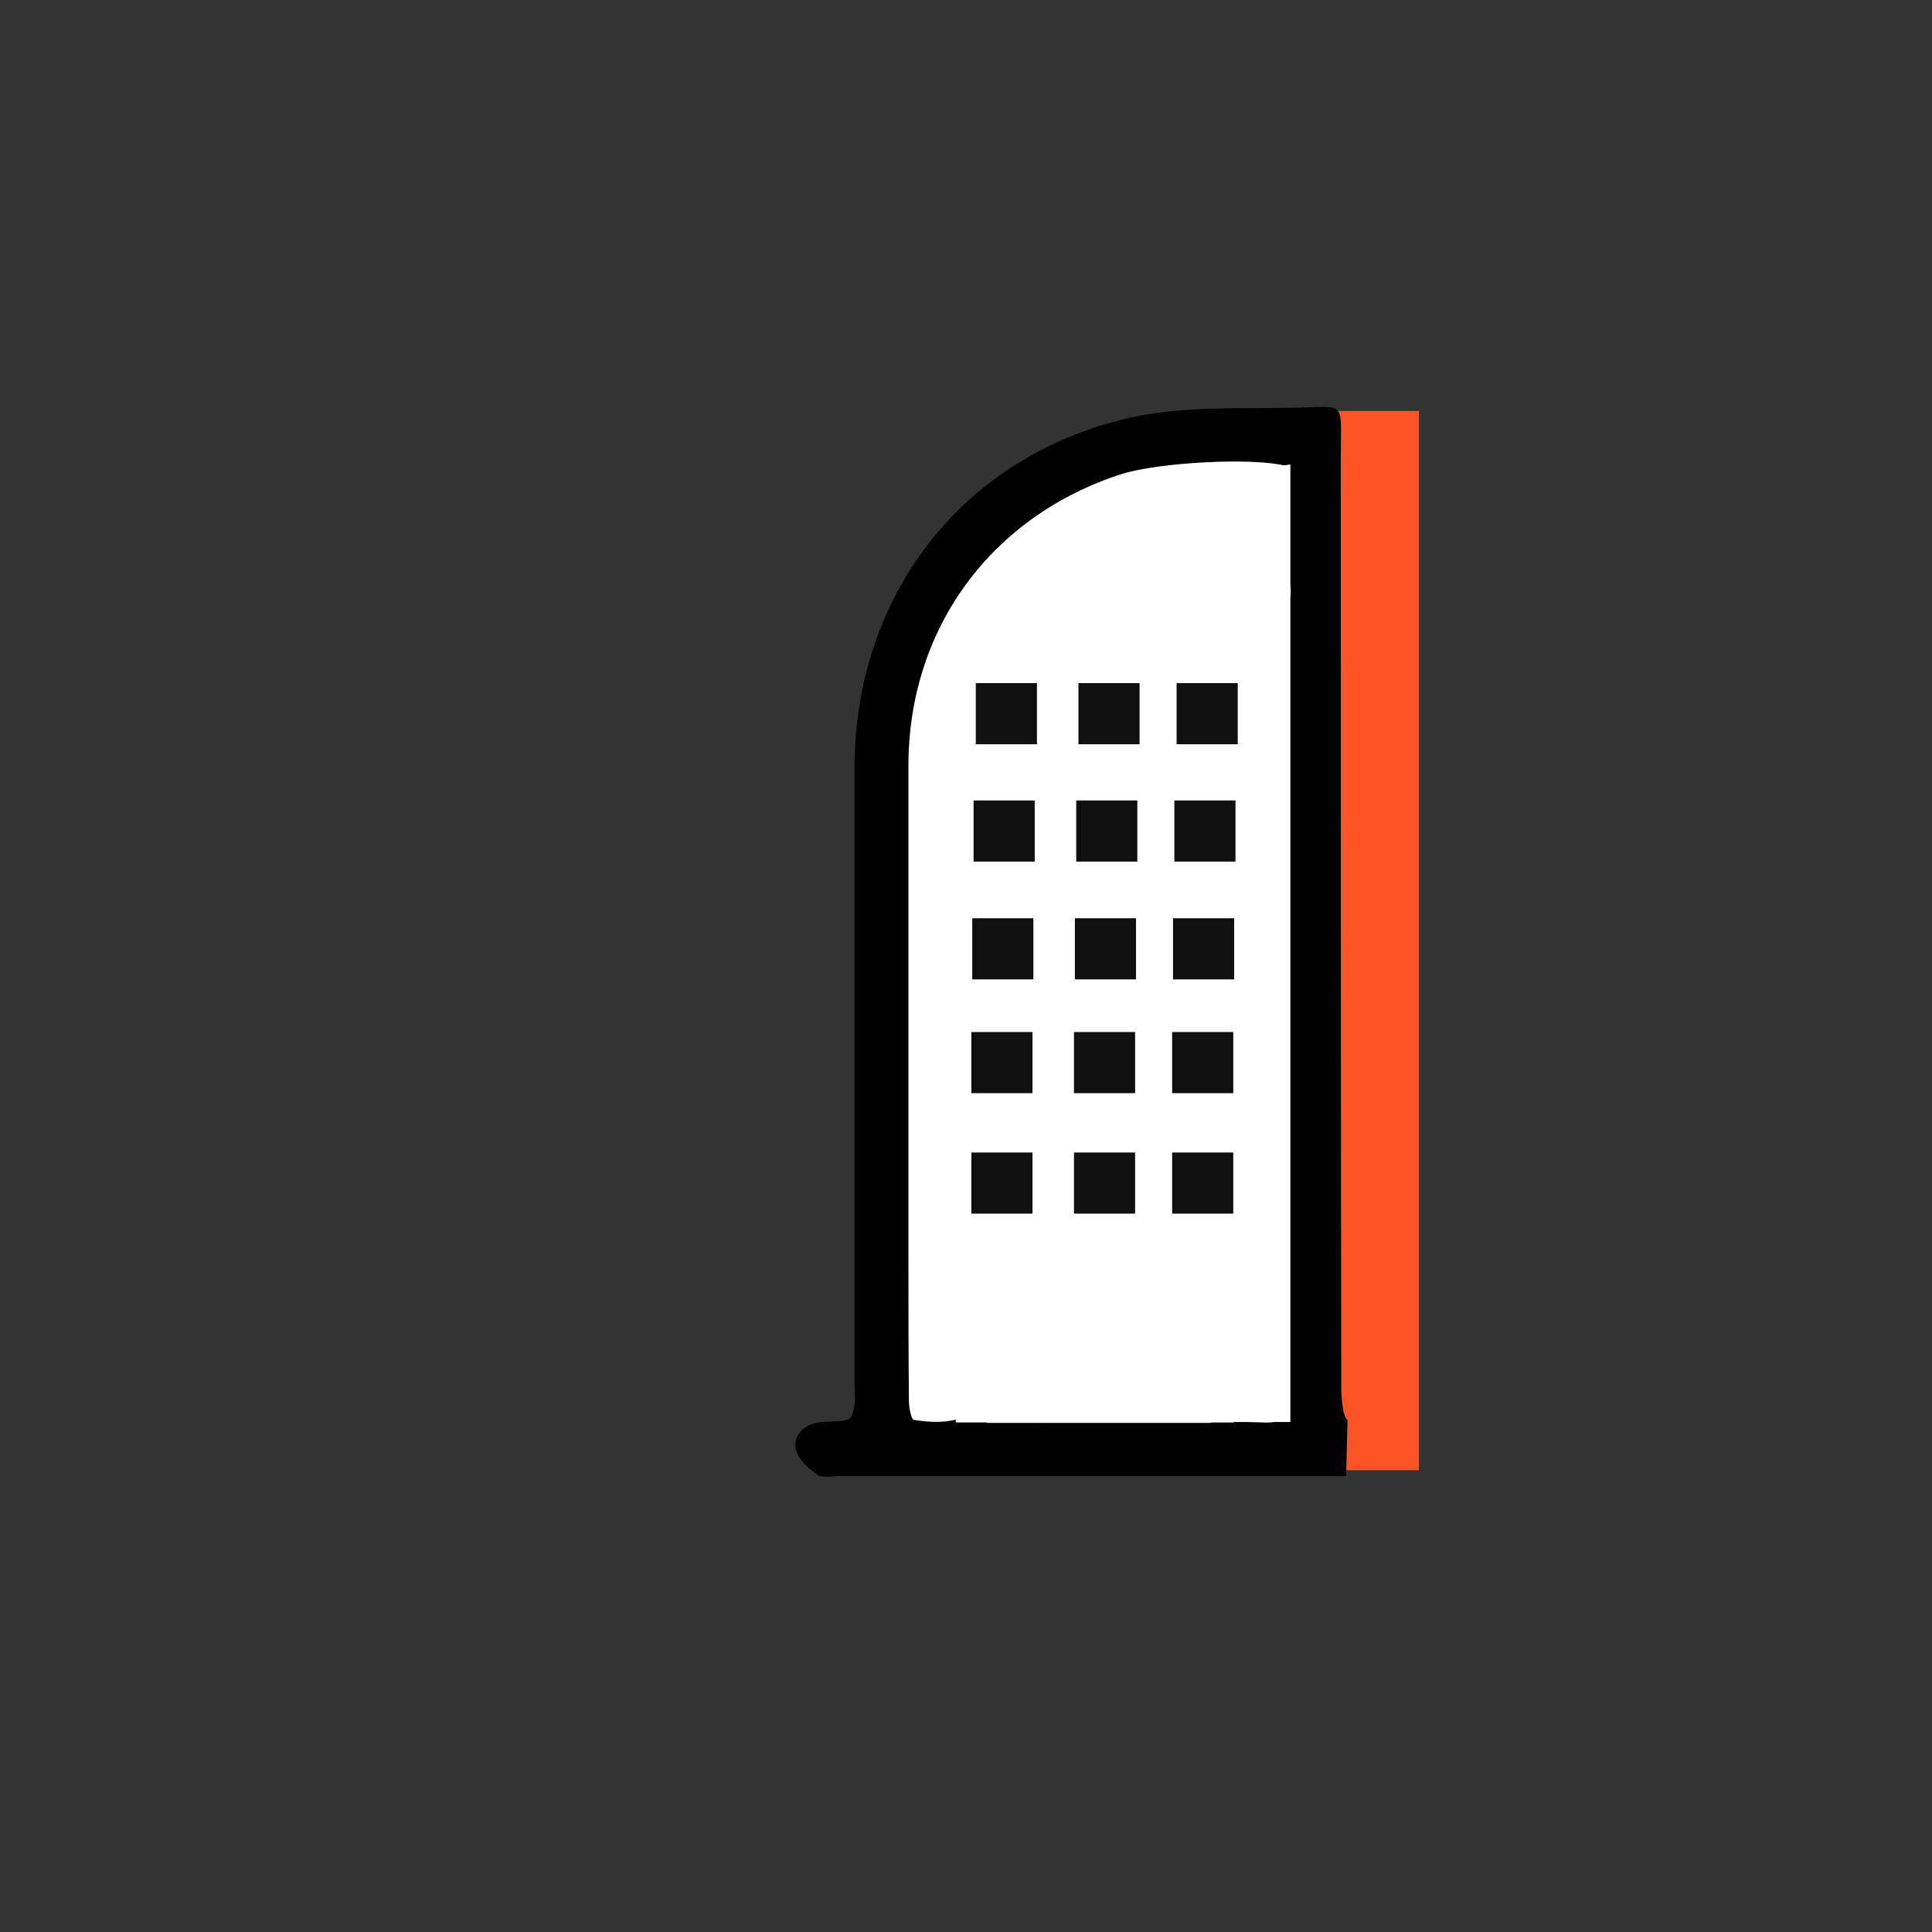 <?xml version="1.0" encoding="utf-8"?>
<!-- Generator: Adobe Illustrator 21.0.0, SVG Export Plug-In . SVG Version: 6.00 Build 0)  -->
<svg version="1.0" id="Capa_1" xmlns="http://www.w3.org/2000/svg" xmlns:xlink="http://www.w3.org/1999/xlink" x="0px" y="0px"
	 viewBox="0 0 433 433" style="enable-background:new 0 0 433 433;" xml:space="preserve">
<rect x="0" y="0" width="433" height="433" fill="#333333" stroke="none"/>
<style type="text/css">
	.st0{fill:#FC5424;}
	.st1{fill:#FFFFFF;}
	.st2{fill:#0F0F0F;}
</style>
<g>
	<rect x="294.5" y="92.1" class="st0" width="23.5" height="237.4"/>
	<path d="M301.7,330.8c-39.8,0-73.8,0-113.6,0c-1.6,0-3.7,0.5-4.8-0.2c-2-1.4-4.4-3.5-4.9-5.7c-0.7-3.2,1.6-5.5,5-6.1
		c2.5-0.4,6.4,0.1,7.3-1.2c1.3-2.2,0.8-5.7,0.8-8.6c0-45.6,0-91.1,0-136.7c0-38.6,23.9-69.9,61.4-78.6c11.8-2.7,24.4-2.1,36.6-2.3
		c12.4-0.2,11-2.1,11,10.8c0,69.7,0,139.3,0.1,209c0,2.5,0.5,6.8,1.4,7 M288.6,235.1c0-2.6,0-5.2,0-7.9c0-23.6-0.1-47.2,0.1-70.8
		c0-4-1.2-5.6-5.3-5.4c-4.1,0.3-8.2-0.1-12.3,0.1c-11.1,0.5-19.5,8.5-19.5,19.3c-0.1,48,0,96-0.1,144c0,3.1,1,4.3,4.3,4.3
		c9.2-0.2,18.4-0.3,27.5,0c4.5,0.2,5.5-1.4,5.5-5.6C288.5,287.2,288.6,261.1,288.6,235.1z M288.1,104.4c-7.3-1.9-28.1-0.8-36.5,1.9
		c-29.3,9.4-47.8,34.6-47.9,65.4c0,36.4,0,72.8,0,109.2c0,11,0,22,0.1,33c0,1.5,0.5,4.3,1.1,4.4c3,0.5,6.3,0.7,9.2,0
		c0.9-0.2,1.5-3.6,1.5-5.5c0.1-47.4,0-94.8,0.1-142.1c0-20.3,9.1-35.8,25.9-46.9c11.6-7.7,24.7-8.9,38.2-8.6c9.5,0.3,9.5,0,8.8-9.4
		C288.4,105.3,288.2,104.8,288.1,104.4z M227.4,241.5c0,2.6,0,5.2,0,7.9c0,21.5,0,42.9-0.1,64.4c0,3.4,0.6,5.1,4.5,5.1
		c7.5-0.1,7.5,0.2,7.5-7.5c0-0.3,0-0.7,0-1c0-45.9,0-91.8,0-137.6c0-16.4,8.9-29,23.8-32.4c6.1-1.4,12.7-0.8,19.1-0.9
		c5.6-0.1,8.8-5.7,5.9-10.5c-0.4-0.7-1.6-1.4-2.4-1.3c-8.8,0.4-17.9-0.3-26.3,1.8c-19.7,4.9-31.9,21.8-32.1,43
		C227.2,195.3,227.4,218.4,227.4,241.5z"/>
	<path class="st1" d="M288.6,235.1c0,26-0.1,52.1,0.1,78.1c0,4.2-1,5.8-5.5,5.6c-9.2-0.3-18.3-0.2-27.5,0c-3.3,0.1-4.3-1.1-4.3-4.3
		c0.1-48,0-96,0.1-144c0-10.8,8.4-18.9,19.5-19.3c4.1-0.2,8.2,0.2,12.3-0.1c4.1-0.3,5.4,1.3,5.3,5.4c-0.1,23.6-0.1,47.2-0.1,70.8
		C288.6,229.9,288.6,232.5,288.6,235.1z"/>
	<path class="st1" d="M288.1,104.4c0.1,0.4,0.4,0.9,0.4,1.3c0.8,9.4,0.8,9.7-8.8,9.4c-13.5-0.4-26.6,0.9-38.2,8.6
		c-16.8,11.1-25.9,26.6-25.9,46.9c-0.1,47.4,0,94.8-0.1,142.1c0,1.9-0.6,5.3-1.5,5.5c-2.9,0.7-6.2,0.5-9.2,0
		c-0.6-0.1-1.1-2.9-1.1-4.4c-0.1-11-0.1-22-0.1-33c0-36.4,0-72.8,0-109.2c0-30.8,18.6-56,47.9-65.4
		C260,103.6,280.8,102.5,288.1,104.4z"/>
	<path class="st1" d="M227.4,241.5c0-23.1-0.1-46.2,0-69.3c0.2-21.2,12.4-38.2,32.1-43c8.4-2.1,17.5-1.3,26.3-1.8
		c0.8,0,1.9,0.7,2.4,1.3c2.9,4.9-0.4,10.4-5.9,10.5c-6.4,0.2-13-0.5-19.1,0.9c-14.9,3.4-23.8,16-23.8,32.4c0,45.9,0,91.8,0,137.6
		c0,0.3,0,0.7,0,1c0,7.7,0,7.5-7.5,7.5c-3.9,0-4.6-1.7-4.5-5.1c0.1-21.5,0.1-42.9,0.1-64.4C227.4,246.8,227.4,244.1,227.4,241.5z"/>
</g>
<polygon class="st1" points="289.2,318.7 239.3,318.7 241.5,110.8 289.2,104.1 "/>
<rect x="226.2" y="122.6" class="st1" width="50.3" height="196.2"/>
<rect x="221.1" y="134.9" class="st1" width="50.3" height="184"/>
<rect x="214.2" y="143.7" class="st1" width="50.3" height="175.1"/>
<rect x="218.7" y="153.1" class="st2" width="13.7" height="13.7"/>
<rect x="241.7" y="153.1" class="st2" width="13.7" height="13.7"/>
<rect x="263.7" y="153.1" class="st2" width="13.7" height="13.7"/>
<rect x="218.2" y="179.4" class="st2" width="13.7" height="13.7"/>
<rect x="241.2" y="179.4" class="st2" width="13.7" height="13.7"/>
<rect x="263.2" y="179.4" class="st2" width="13.7" height="13.7"/>
<rect x="217.9" y="205.8" class="st2" width="13.7" height="13.7"/>
<rect x="240.9" y="205.8" class="st2" width="13.7" height="13.7"/>
<rect x="262.9" y="205.8" class="st2" width="13.7" height="13.7"/>
<rect x="217.7" y="231.3" class="st2" width="13.7" height="13.7"/>
<rect x="240.7" y="231.3" class="st2" width="13.7" height="13.7"/>
<rect x="262.7" y="231.3" class="st2" width="13.7" height="13.7"/>
<rect x="217.7" y="258.3" class="st2" width="13.7" height="13.7"/>
<rect x="240.7" y="258.3" class="st2" width="13.7" height="13.7"/>
<rect x="262.7" y="258.3" class="st2" width="13.7" height="13.7"/>
</svg>
